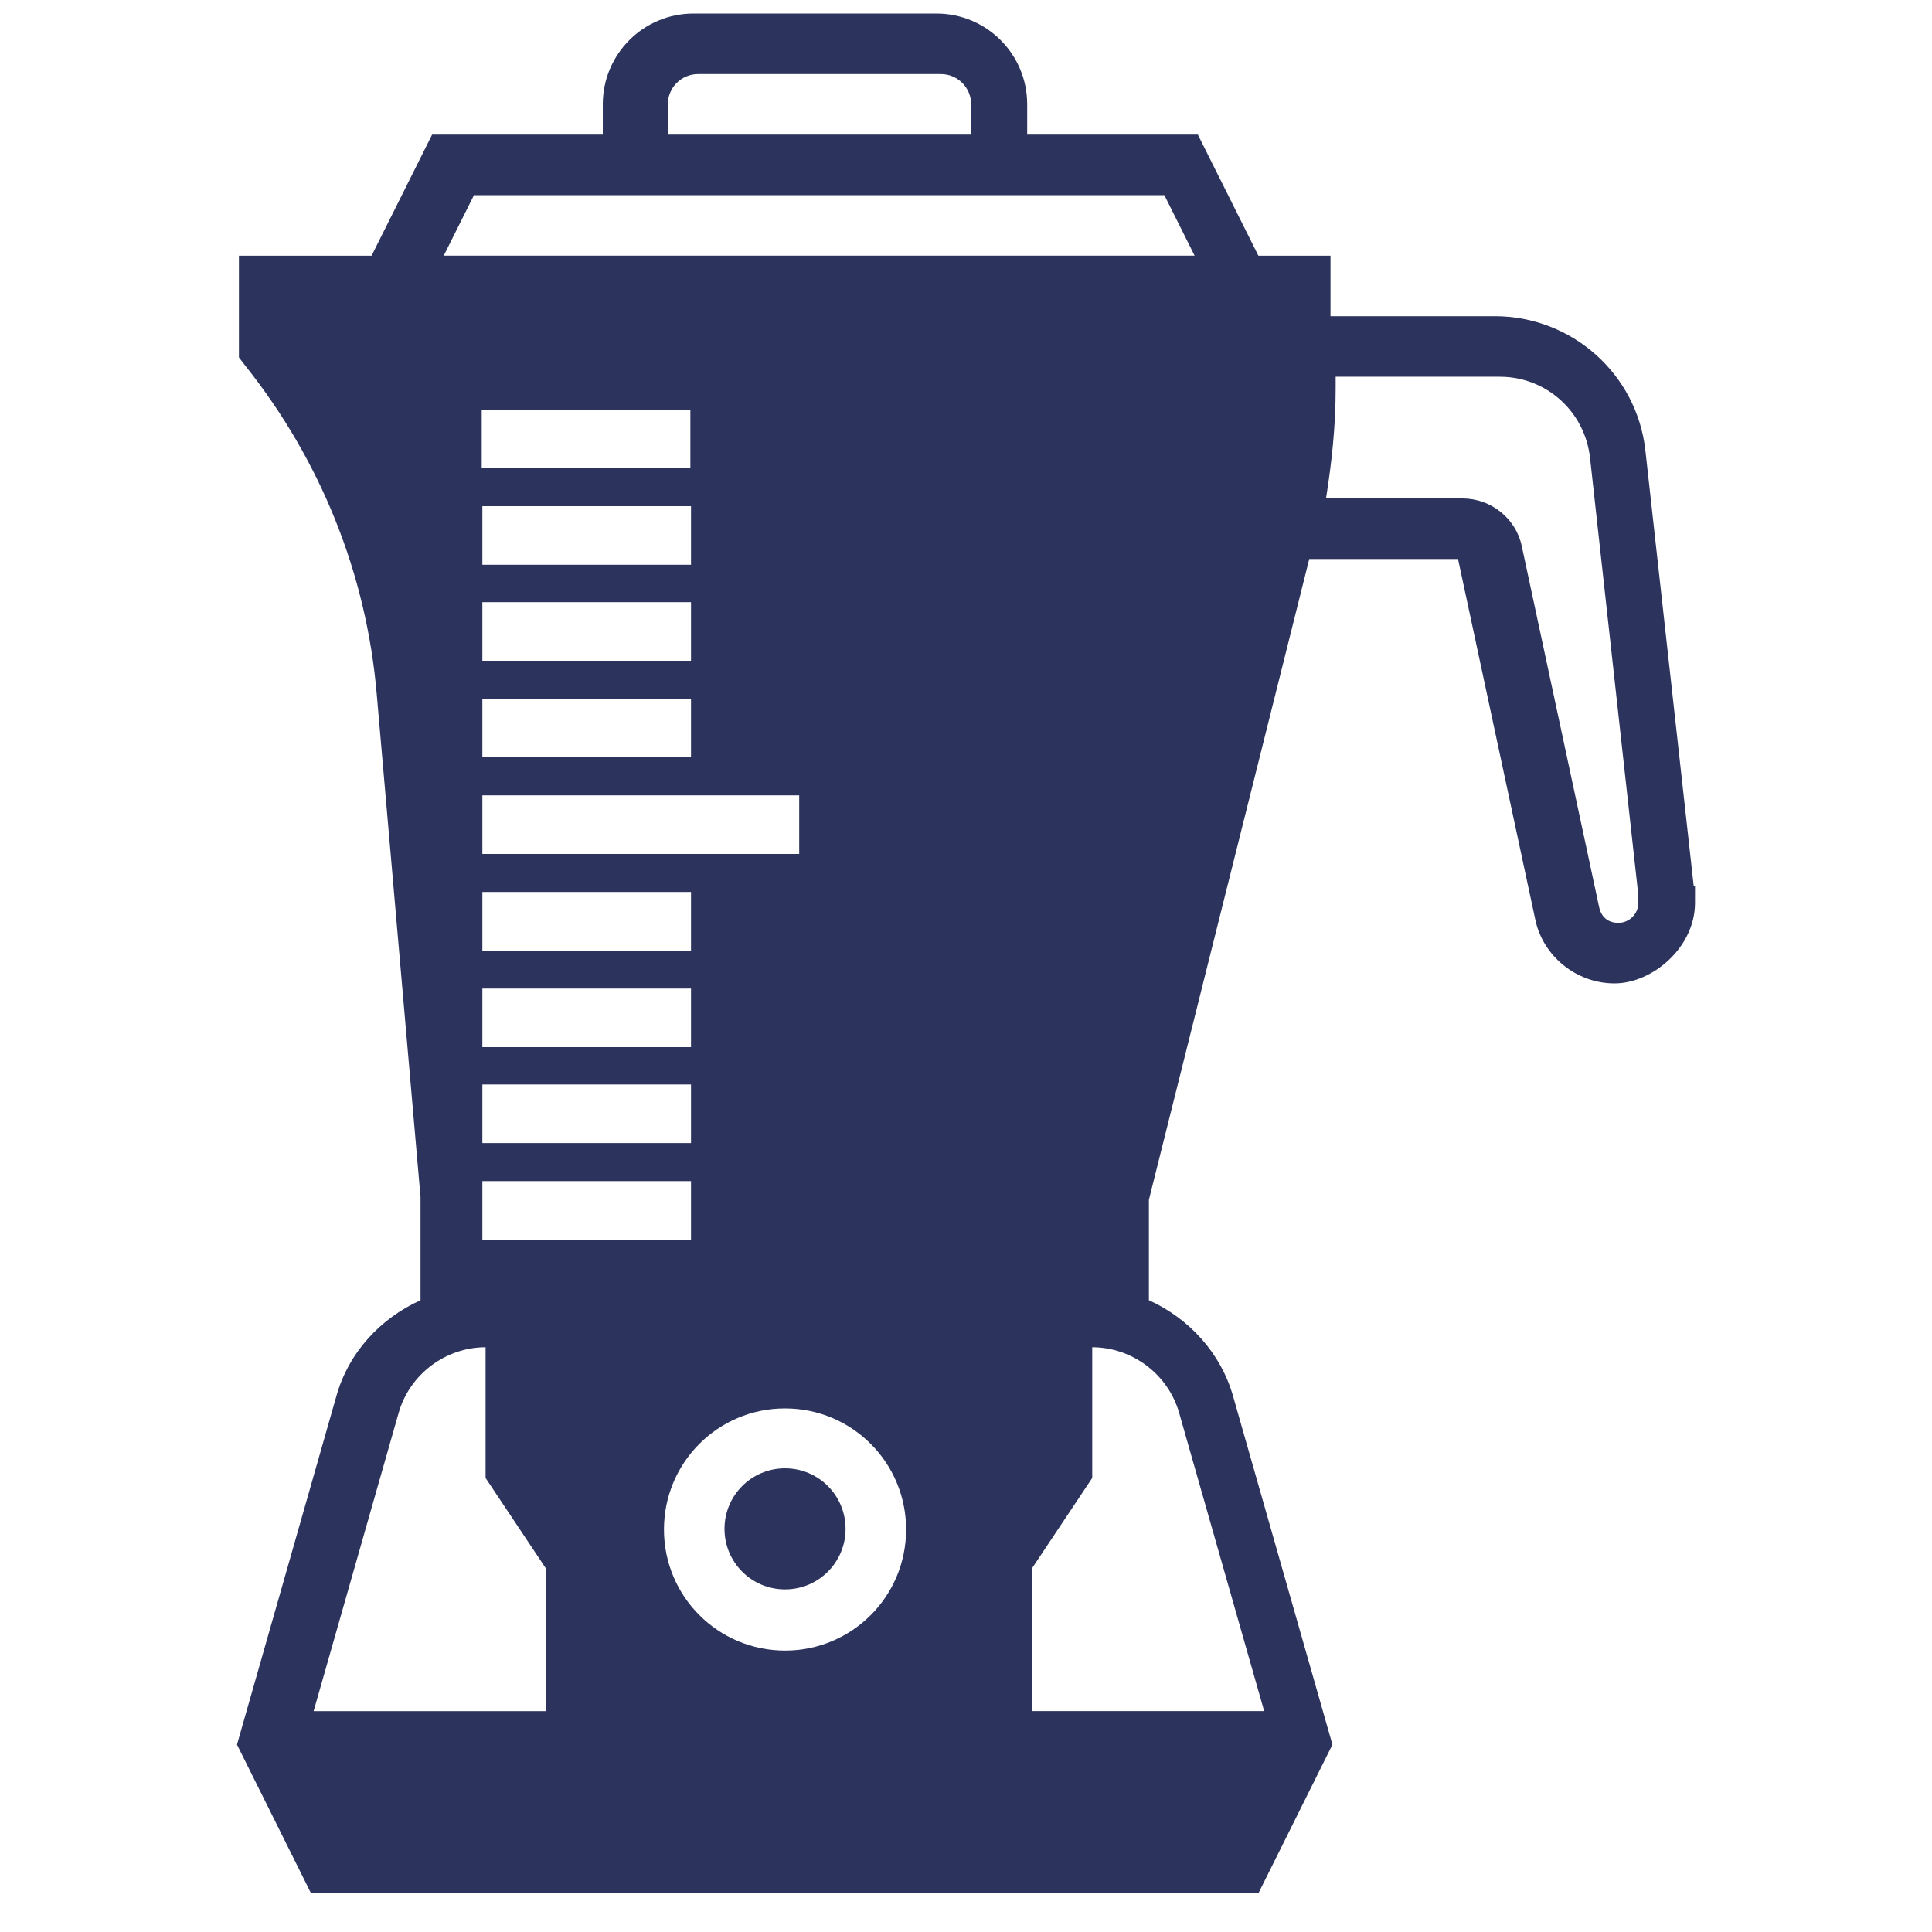 <?xml version="1.0" encoding="UTF-8"?>
<svg id="Layer_1" data-name="Layer 1" xmlns="http://www.w3.org/2000/svg" version="1.1" viewBox="0 0 300 300">
  <path d="M121.9,228c-5.2,0-9.4,4.2-9.4,9.4s4.2,9.4,9.4,9.4,9.4-4.2,9.4-9.4-4.2-9.4-9.4-9.4Z" fill="#2c335d" stroke-width="0"/>
  <path d="M263,137.6l-7.5-67.6c-1.3-11.9-11.4-20.9-23.4-20.9h-25.5v-9.4h-11.2l-9.4-18.8h-26.5v-4.7c0-7.8-6.3-14.1-14.1-14.1h-37.7c-7.8,0-14.1,6.3-14.1,14.1v4.7h-26.5l-9.4,18.8h-20.6v15.8l1,1.3c11.7,14.7,18.8,32.3,20.4,51l6.8,78.1v16c-6.2,2.8-11.2,8.1-13.1,15l-15.4,54,11.5,23.1h147.1l11.5-23.1-15.4-54c-1.9-6.8-6.9-12.2-13.1-15v-15.6l24.9-99.5h23.1l12,56c1.2,5.7,6.4,9.9,12.3,9.9s12.5-5.6,12.5-12.5v-1.2c0-.5,0-.9,0-1.4ZM103.7,16.2c0-2.6,2.1-4.7,4.7-4.7h37.7c2.6,0,4.7,2.1,4.7,4.7v4.7h-47.1v-4.7ZM84.8,265.7h-36.1l13.2-46.3c1.7-6,7.3-10.2,13.5-10.2v20.3l9.4,14.1v22.1ZM107.3,78.6v9.1h-32.4v-9.1h32.4ZM74.8,72.7v-9.1h32.4v9.1h-32.4ZM107.3,93.5v9.1h-32.4v-9.1h32.4ZM107.3,108.5v9.1h-32.4v-9.1h32.4ZM124.1,123.5v9.1h-49.2v-9.1h49.2ZM107.3,138.5v9.1h-32.4v-9.1h32.4ZM107.3,153.5v9.1h-32.4v-9.1h32.4ZM107.3,168.4v9.1h-32.4v-9.1h32.4ZM107.3,183.4v9.1h-32.4v-9.1h32.4ZM121.9,256.3c-10.4,0-18.8-8.4-18.8-18.8s8.4-18.8,18.8-18.8,18.8,8.4,18.8,18.8-8.4,18.8-18.8,18.8ZM183.1,219.4l13.2,46.3h-36.1v-22.1l9.4-14.1v-20.3c6.2,0,11.8,4.2,13.5,10.2ZM68.9,39.7l4.7-9.4h107.2l4.7,9.4h-116.6ZM254.4,140.2c0,1.7-1.4,3.1-3.1,3.1s-2.7-1-3-2.5l-12-56c-.9-4.3-4.8-7.4-9.2-7.4h-21.2c.9-5.6,1.5-11.3,1.5-17v-1.9h25.5c7.2,0,13.2,5.4,14,12.6l7.5,67.9v1.2Z" fill="#2c335d" stroke-width="0"/>
</svg>
